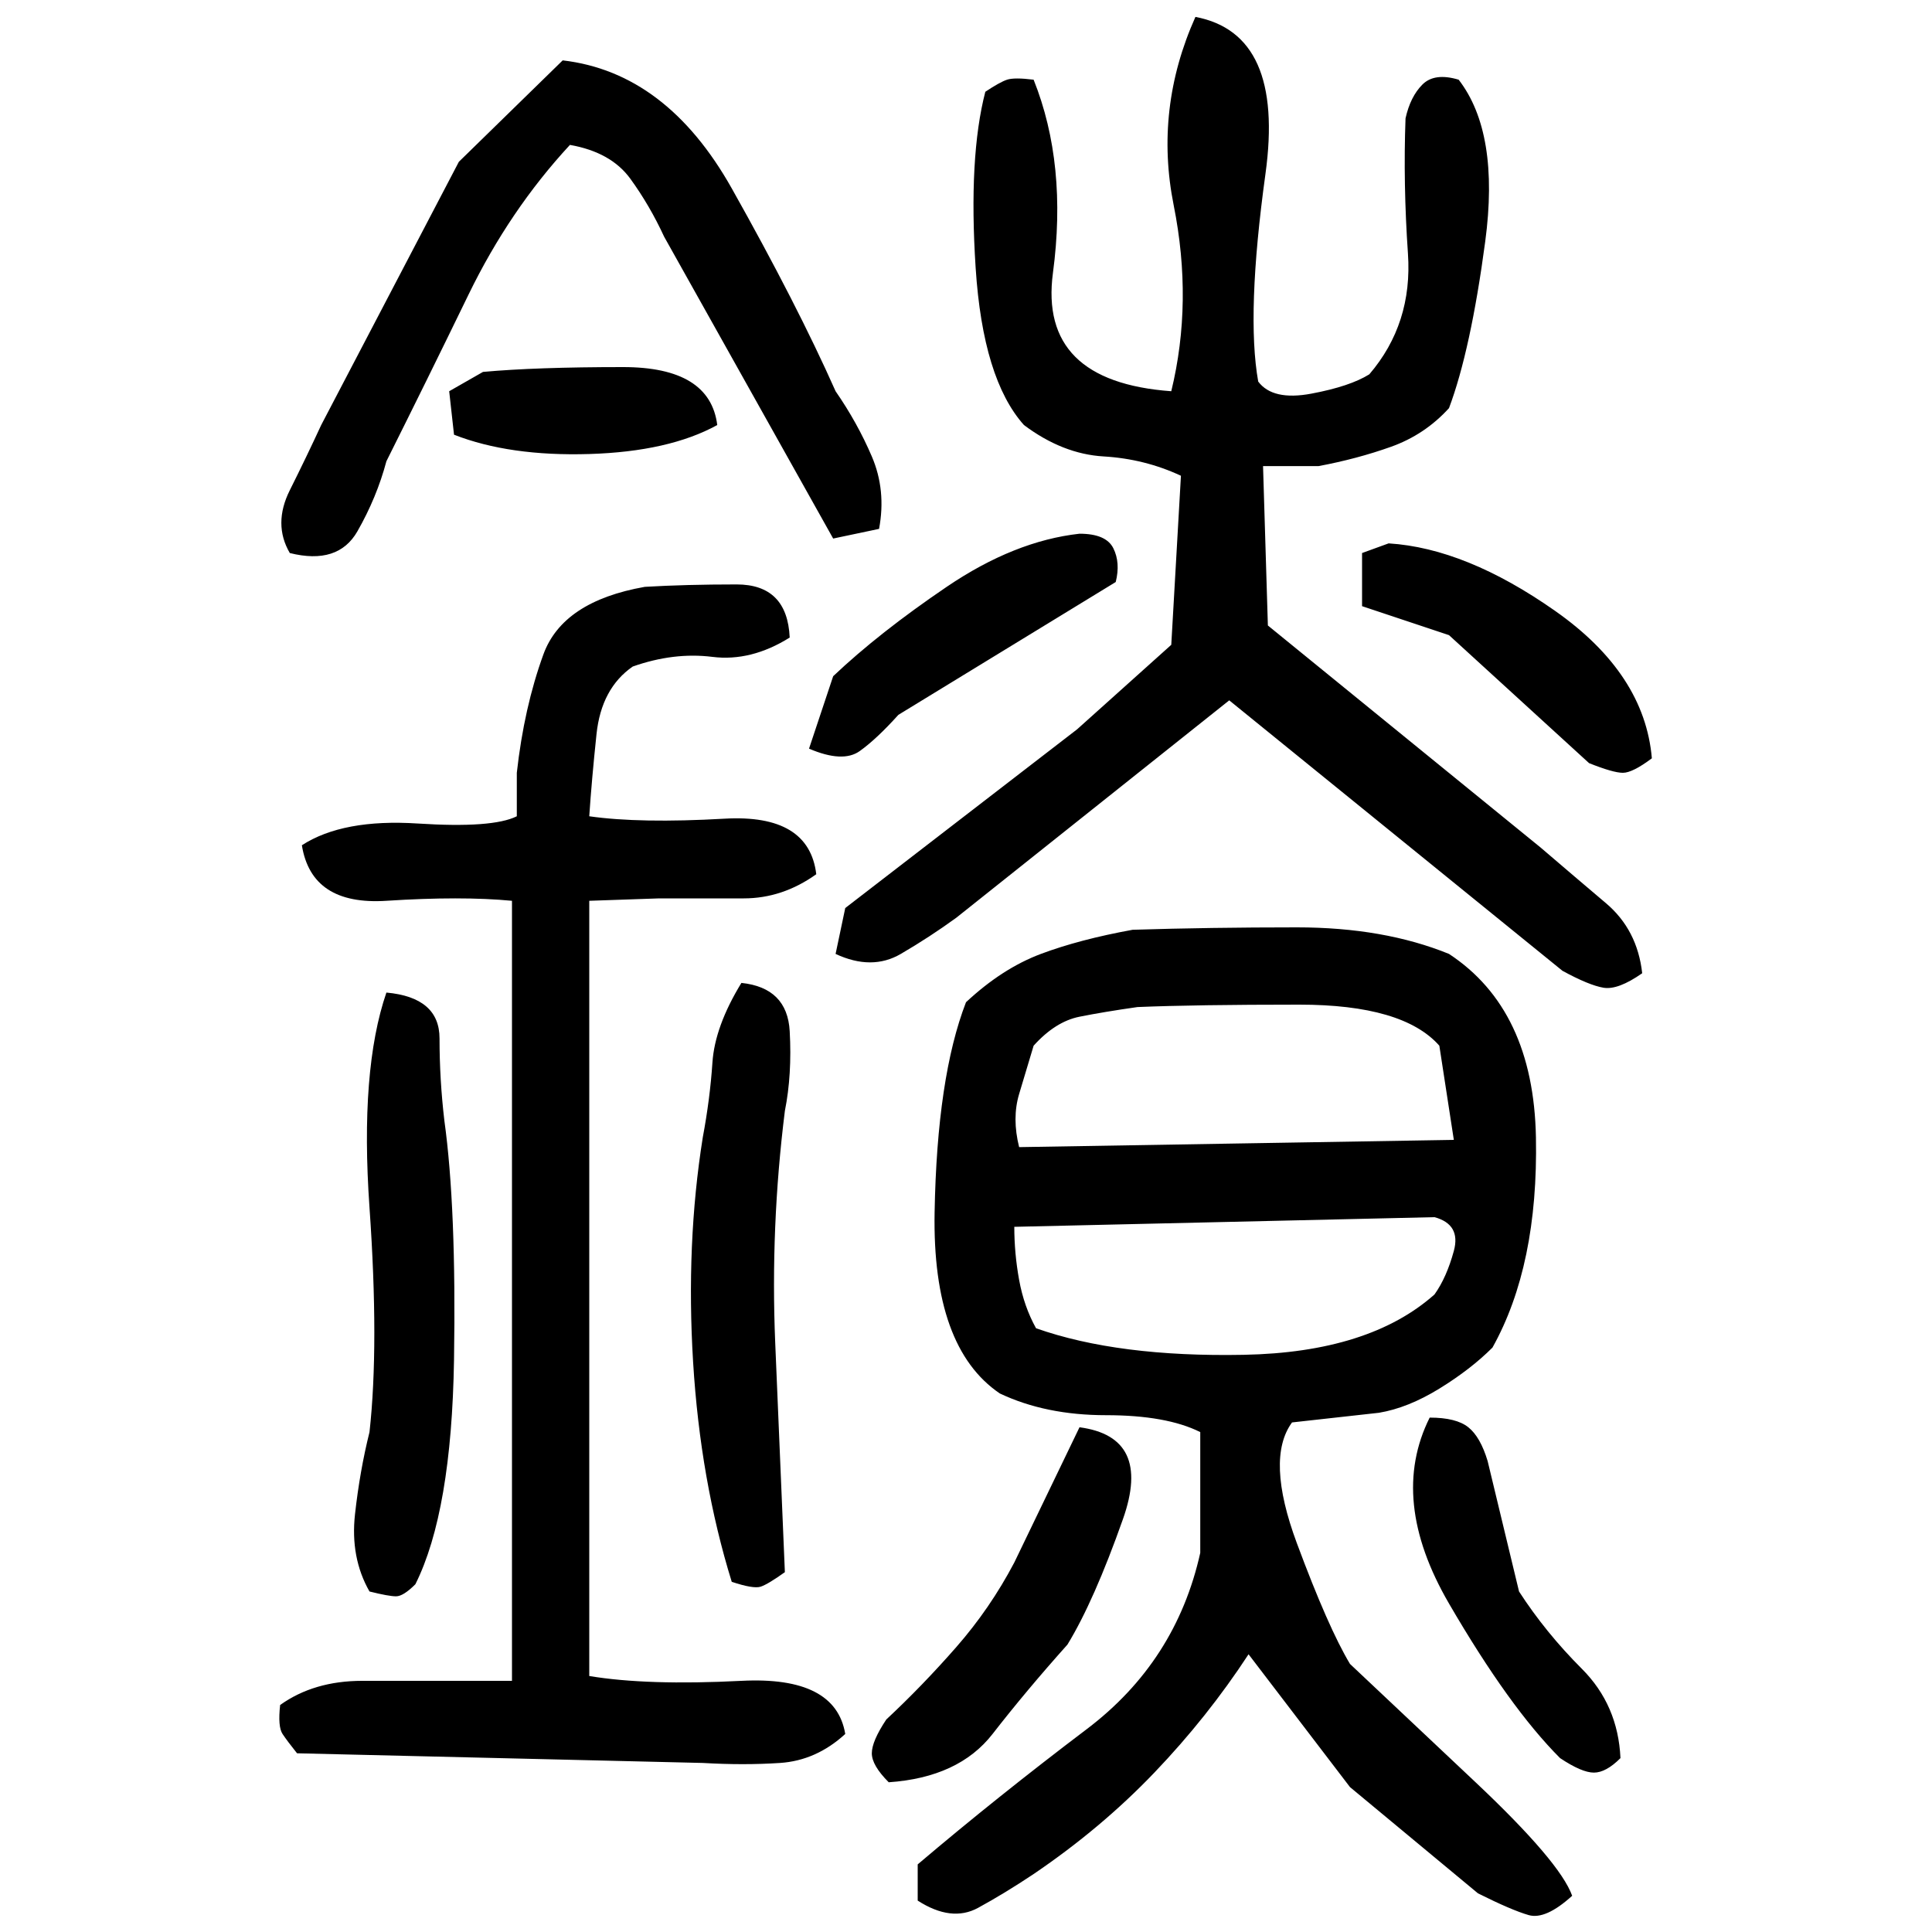 ﻿<?xml version="1.0" encoding="UTF-8" standalone="yes"?>
<svg xmlns="http://www.w3.org/2000/svg" height="100%" version="1.1" width="100%" viewBox="0 0 80 80">
  <g transform="scale(1)">
    <path fill="#000000" d="M49.5 0.7Q53.2 1.4 52.4 7.2T52.1 15.8Q52.7 16.6 54.3 16.3T56.7 15.5Q58.5 13.4 58.3 10.5T58.2 4.9Q58.4 4 58.9 3.5T60.4 3.3Q62.1 5.5 61.5 10.0T60 16.9Q59 18 57.6 18.5T54.6 19.3H52.3L52.5 25.9L63.8 35.1Q65.2 36.3 66.5 37.4T68.0 40.3Q67 41 66.4 40.9T64.7 40.2L50.9 29L39.6 38.0Q38.5 38.8 37.3 39.5T34.6 39.5L35 37.6L44.6 30.2L48.5 26.7L48.9 19.7Q47.4 19.0 45.7 18.9T42.4 17.6Q40.7 15.7 40.4 11.1T40.8 3.8Q41.4 3.4 41.7 3.3T42.8 3.3Q44.2 6.8 43.6 11.3T48.5 16.2Q49.4 12.5 48.6 8.5T49.5 0.7ZM23.3 2.5Q27.6 3.0 30.3 7.8T34.6 16.2Q35.5 17.5 36.1 18.9T36.4 21.9L34.5 22.3L27.5 9.8Q26.9 8.5 26.1 7.4T23.6 6Q21.1 8.7 19.4 12.2T16 19.1Q15.6 20.6 14.8 22T12 22.9Q11.3 21.7 12.0 20.3T13.3 17.6L19 6.7L23.3 2.5ZM20.0 15.4Q22.2 15.2 25.8 15.2T29.7 17.6Q27.7 18.7 24.4 18.8T18.8 18.0L18.6 16.2L20.0 15.4ZM44.7 22.1Q45.8 22.1 46.1 22.7T46.2 24.1L37.2 29.6Q36.3 30.6 35.6 31.1T33.5 31.0L34.5 28Q36.4 26.2 39.2 24.3T44.7 22.1ZM57.5 22.5Q60.7 22.7 64.4 25.3T68.4 31.4Q67.6 32 67.2 32T65.8 31.6L60 26.3L56.4 25.1V22.9L57.5 22.5ZM26.7 24.3Q28.4 24.2 30.5 24.2T32.7 26.4Q31.1 27.4 29.5 27.2T26.2 27.6Q24.9 28.5 24.7 30.4T24.4 33.8Q26.5 34.1 30 33.9T33.8 36.2Q32.4 37.2 30.8 37.2T27.3 37.2L24.4 37.3V69.4Q26.8 69.8 30.7 69.6T35 71.8Q33.8 72.9 32.3 73T29.1 73L12.3 72.6Q11.9 72.1 11.7 71.8T11.6 70.6Q13.0 69.6 15 69.6T18.8 69.6H21.2V37.3Q19.1 37.1 16.0 37.3T12.5 35.0Q14.2 33.9 17.3 34.1T21.4 33.8V32Q21.7 29.3 22.5 27.1T26.7 24.3ZM46.9 38.5Q50.1 38.4 53.7 38.4T60 39.5Q63.5 41.8 63.6 47.1T61.8 55.8Q60.9 56.7 59.6 57.5T57.1 58.5L53.5 58.9Q52.4 60.4 53.7 63.9T55.9 68.9Q57.6 70.5 61.1 73.8T65.1 78.5Q64.0 79.5 63.3 79.3T61.2 78.4L55.9 74.0L51.7 68.5Q50 71.1 47.8 73.4T42.8 77.6Q41.6 78.4 40.5 79.0T38 78.7V77.2Q41.3 74.4 45.0 71.6T49.7 64.3V59.3Q48.3 58.6 45.8 58.6T41.4 57.7Q38.6 55.8 38.7 50.2T40 41.5Q41.5 40.1 43.1 39.5T46.9 38.5ZM30.7 40.7Q32.6 40.9 32.7 42.7T32.5 46Q31.9 50.8 32.1 55.6T32.5 65.1Q31.8 65.6 31.5 65.7T30.3 65.5Q29.0 61.3 28.7 56.4T29.1 47.1Q29.4 45.5 29.5 44T30.7 40.7ZM16 41.1Q18.2 41.3 18.2 43.0T18.4 46.4Q18.9 50.0 18.8 56.3T17.2 65.6Q16.7 66.1 16.4 66.1T15.3 65.9Q14.5 64.5 14.7 62.7T15.3 59.3Q15.7 55.7 15.3 50.0T16 41.1ZM45.7 41.9T44.7 42.1T42.8 43.3Q42.5 44.3 42.2 45.3T42.2 47.5L60.2 47.2L59.6 43.3Q58.1 41.6 53.8 41.6T47.1 41.7Q45.7 41.9 44.7 42.1ZM42 50.8Q42 51.9 42.2 53T42.9 55.0Q46.3 56.2 51.5 56.1T59.4 53.6Q59.9 52.9 60.2 51.8T59.4 50.4L42 50.8ZM59.2 58.7Q60.3 58.7 60.8 59.1T61.6 60.5L62.9 65.9Q64 67.6 65.5 69.1T67.1 72.8Q66.5 73.4 66 73.4T64.6 72.8Q62.5 70.7 60.0 66.4T59.2 58.7ZM44.7 59.1Q47.7 59.5 46.5 62.9T44.2 68.1Q42.5 70 41.1 71.8T36.8 73.8Q36.1 73.1 36.1 72.6T36.7 71.2Q38.2 69.8 39.6 68.2T42 64.7L44.7 59.1Z" />
  </g>
</svg>
